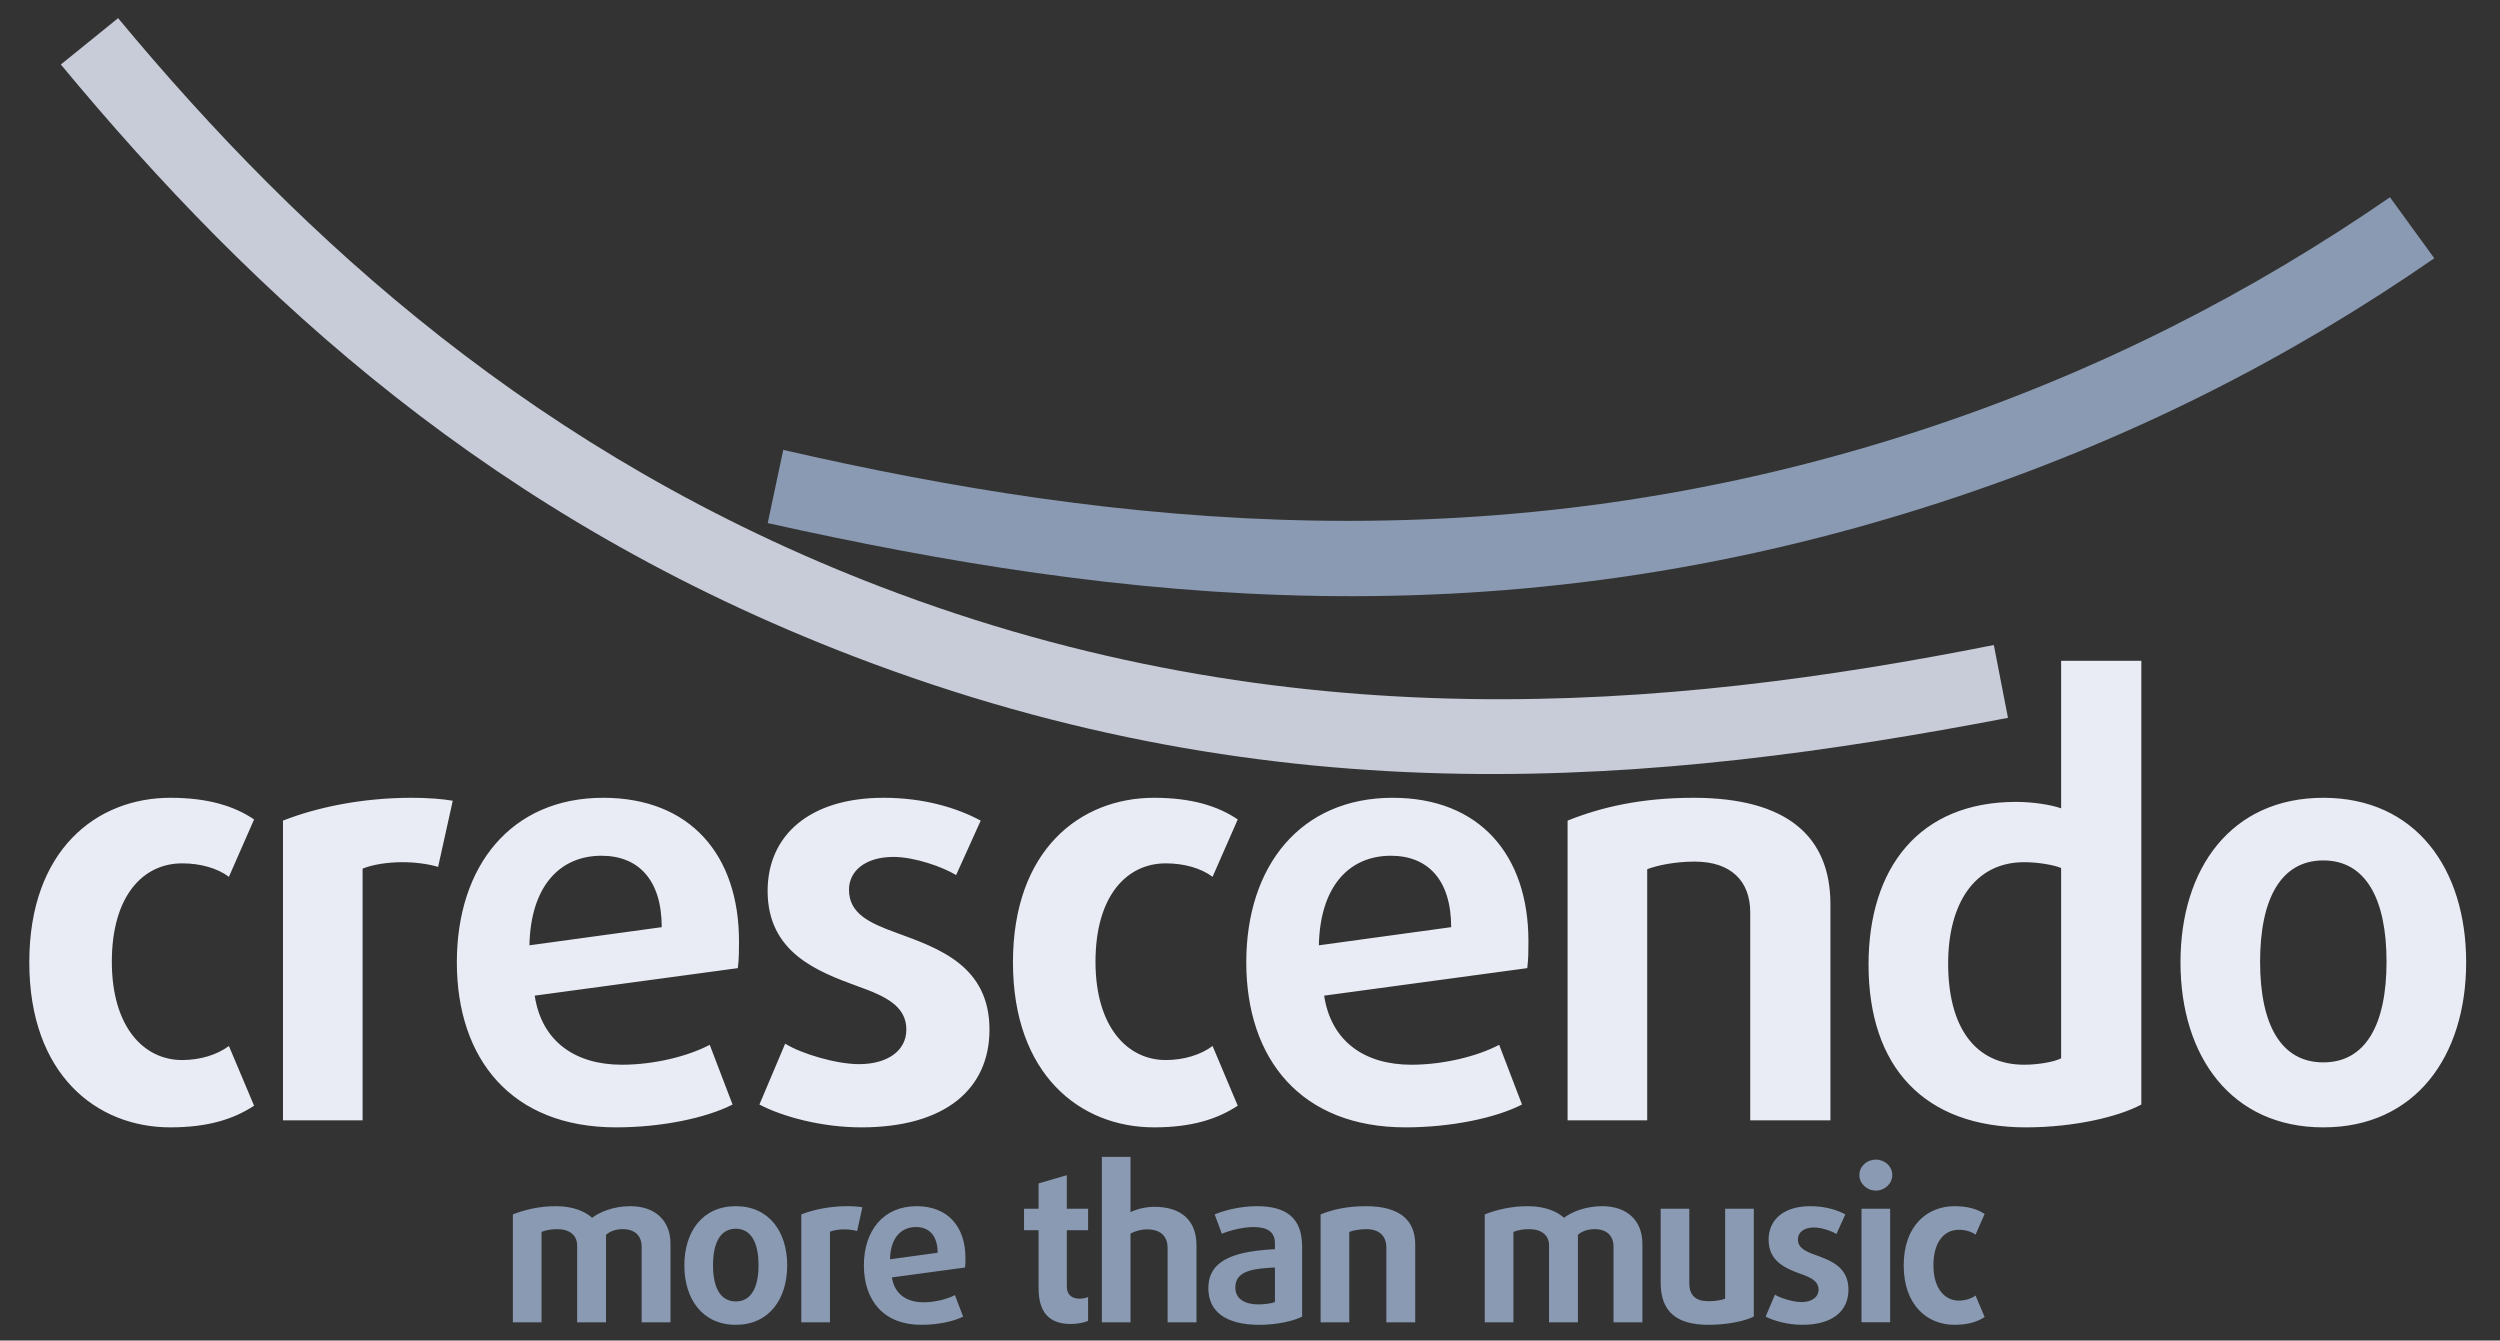 <?xml version="1.0" encoding="utf-8"?>
<!-- Generator: Adobe Illustrator 16.0.4, SVG Export Plug-In . SVG Version: 6.00 Build 0)  -->
<!DOCTYPE svg PUBLIC "-//W3C//DTD SVG 1.1//EN" "http://www.w3.org/Graphics/SVG/1.1/DTD/svg11.dtd">
<svg version="1.1" id="Ebene_1" xmlns="http://www.w3.org/2000/svg" xmlns:xlink="http://www.w3.org/1999/xlink" x="0px" y="0px"
	 width="854.139px" height="458px" viewBox="0 0 854.139 458" enable-background="new 0 0 854.139 458" xml:space="preserve">
<rect x="0" y="0" width="854.139" height="458" fill="#333333" stroke="none"/>
<g>
	<path fill="#899AB2" d="M816.548,67.392c-46.532,32.077-99.705,59.912-161.699,80.055
		c-144.422,46.926-274.709,32.093-387.243,6.265l-5.315,25.005c119.941,26.692,249.492,42.028,400.438-7.018
		c65.645-21.329,120.831-50.148,168.963-83.463L816.548,67.392z"/>
	<path fill="#C7CCD8" d="M681.202,220.374c-111.896,22.257-241.125,33.541-380.512-19.965
		C184.425,155.779,103.588,82.376,40.347,6.201L20.788,22.04c66.625,80.377,148.017,155.057,270.764,202.175
		c146.006,56.047,274.632,43.981,394.487,21.043L681.202,220.374z"/>
	<path fill="#899AB2" d="M678.06,449.97l-3.097-7.344c-1.439,1.08-3.527,1.729-5.76,1.729c-4.68,0-8.64-4.032-8.64-12.097
		c0-8.063,3.815-12.096,8.64-12.096c2.232,0,4.32,0.576,5.76,1.656l3.097-7.057c-2.448-1.655-5.688-2.664-10.296-2.664
		c-9.072,0-17.353,6.408-17.353,20.232s8.28,20.304,17.353,20.304C672.371,452.634,675.539,451.626,678.06,449.97 M645.782,412.962
		h-9.792v38.809h9.792V412.962z M646.502,401.442c0-2.952-2.52-5.256-5.616-5.256c-3.096,0-5.615,2.304-5.615,5.256
		s2.52,5.328,5.615,5.328C643.982,406.771,646.502,404.395,646.502,401.442 M631.54,440.61c0-7.849-6.264-10.008-11.376-11.88
		c-3.384-1.225-5.903-2.376-5.903-5.328c0-2.305,2.016-4.032,5.472-4.032c2.592,0,6.048,1.224,7.704,2.232l3.023-6.696
		c-2.952-1.584-6.983-2.809-11.952-2.809c-9.071,0-14.256,4.608-14.256,11.448c0,7.632,6.192,9.937,11.088,11.736
		c3.456,1.224,5.977,2.448,5.977,5.328c0,2.592-2.304,4.248-5.832,4.248c-2.809,0-7.128-1.296-9.071-2.521l-3.169,7.488
		c2.88,1.512,7.704,2.808,12.528,2.808C626.141,452.634,631.54,447.882,631.54,440.61 M599.198,449.826v-36.864h-9.792v30.744
		c-1.08,0.432-3.168,0.864-5.688,0.864c-4.319,0-6.552-1.944-6.552-6.12v-25.488h-9.792v25.272c0,10.08,5.616,14.399,16.344,14.399
		C589.767,452.634,595.814,451.482,599.198,449.826 M561.133,451.771v-26.856c0-7.848-5.184-12.816-13.752-12.816
		c-5.832,0-10.584,2.089-13.031,3.961c-2.232-2.017-6.192-3.961-12.456-3.961c-5.544,0-10.656,1.225-14.616,2.809v36.864h9.792
		v-30.889c1.368-0.576,3.168-0.936,5.4-0.936c4.176,0,6.768,2.088,6.768,5.544v26.28h9.864V421.89
		c1.368-1.224,3.312-1.943,5.76-1.943c3.96,0,6.408,2.16,6.408,5.976v25.849H561.133z M483.519,451.771v-26.568
		c0-8.353-5.328-13.104-16.849-13.104c-6.407,0-11.376,1.152-15.479,2.809v36.864h9.792v-30.889
		c1.296-0.504,3.527-0.936,5.832-0.936c4.464,0,6.84,2.376,6.84,6.264v25.561H483.519z M435.589,444.858
		c-1.008,0.432-3.456,0.792-5.544,0.792c-5.112,0-7.992-2.088-7.992-5.761c0-5.831,6.336-6.479,13.536-6.84V444.858z
		 M444.877,449.826v-23.904c0-9.936-5.544-13.824-15.479-13.824c-5.616,0-11.16,1.44-14.4,2.809l2.448,6.624
		c2.736-1.152,7.2-2.304,10.872-2.304c4.464,0,7.271,1.512,7.271,5.544v2.016c-11.736,0.648-22.751,2.736-22.751,13.32
		c0,7.92,5.832,12.527,17.496,12.527C436.165,452.634,441.997,451.338,444.877,449.826 M408.783,451.771v-26.353
		c0-8.496-5.256-13.104-14.4-13.104c-2.88,0-5.832,0.72-8.136,1.8V395.25h-9.792v56.521h9.792v-30.312
		c1.512-0.864,3.672-1.439,5.616-1.439c4.464,0,7.056,2.159,7.056,6.407v25.345H408.783z M371.754,451.266v-8.136
		c-0.648,0.288-1.8,0.576-2.808,0.576c-2.52,0-4.464-1.08-4.464-4.248v-19.152h7.272v-7.344h-7.272v-11.448l-9.648,2.809v8.64
		h-4.968v7.344h4.968v19.801c0,8.136,3.528,12.239,11.016,12.239C368.226,452.346,370.602,451.842,371.754,451.266 M320.347,428.01
		l-16.272,2.232c0.144-7.272,3.744-11.016,8.856-11.016C317.467,419.227,320.347,422.178,320.347,428.01 M329.851,429.738
		c0-10.584-5.976-17.641-16.704-17.641c-11.304,0-18,8.353-18,20.232c0,11.952,6.768,20.304,19.584,20.304
		c5.616,0,11.088-1.151,14.328-2.808l-2.808-7.344c-2.736,1.439-6.912,2.447-10.8,2.447c-5.688,0-9.864-2.808-10.728-8.495
		l24.984-3.385C329.851,431.898,329.851,430.818,329.851,429.738 M294.644,412.458c-1.296-0.216-3.024-0.36-5.04-0.36
		c-6.264,0-11.808,1.225-15.84,2.809v36.864h9.792v-30.96c1.224-0.505,3.096-0.792,4.896-0.792c1.584,0,3.168,0.216,4.392,0.575
		L294.644,412.458z M259.156,432.258c0,7.776-2.592,12.385-7.776,12.385s-7.776-4.608-7.776-12.385
		c0-7.775,2.592-12.456,7.776-12.456S259.156,424.482,259.156,432.258 M268.948,432.33c0-11.592-6.264-20.232-17.568-20.232
		c-11.304,0-17.568,8.641-17.568,20.232s6.264,20.304,17.568,20.304C262.684,452.634,268.948,443.922,268.948,432.33
		 M229.082,451.771v-26.856c0-7.848-5.184-12.816-13.752-12.816c-5.832,0-10.584,2.089-13.032,3.961
		c-2.232-2.017-6.192-3.961-12.456-3.961c-5.544,0-10.656,1.225-14.616,2.809v36.864h9.792v-30.889
		c1.368-0.576,3.168-0.936,5.4-0.936c4.176,0,6.768,2.088,6.768,5.544v26.28h9.864V421.89c1.368-1.224,3.312-1.943,5.76-1.943
		c3.96,0,6.408,2.16,6.408,5.976v25.849H229.082z"/>
	<path fill="#EAECF5" d="M815.375,328.57c0,21.6-7.2,34.399-21.601,34.399c-14.399,0-21.6-12.8-21.6-34.399
		c0-21.601,7.2-34.601,21.6-34.601C808.175,293.97,815.375,306.97,815.375,328.57 M842.575,328.771c0-32.2-17.4-56.2-48.801-56.2
		c-31.399,0-48.8,24-48.8,56.2c0,32.199,17.4,56.399,48.8,56.399C825.175,385.17,842.575,360.97,842.575,328.771 M704.198,361.57
		c-2.2,1.2-7.801,2.2-12.601,2.2c-16.8,0-26-12.801-26-34.601c0-20.399,9-34.6,26-34.6c4.8,0,10.4,1,12.601,2V361.57z
		 M731.598,377.37v-151.6h-27.399v50.4c-3.4-1.2-9.601-2.2-15.4-2.2c-33,0-50.4,22.4-50.4,55.601c0,35,19,55.6,53.801,55.6
		C708.598,385.17,723.798,381.57,731.598,377.37 M625.378,382.771V308.97c0-23.199-14.8-36.399-46.8-36.399
		c-17.801,0-31.601,3.2-43,7.8v102.4h27.199V296.97c3.601-1.399,9.801-2.6,16.2-2.6c12.4,0,19,6.6,19,17.4v71H625.378z
		 M495.799,316.771l-45.2,6.199c0.4-20.199,10.4-30.6,24.6-30.6C487.799,292.37,495.799,300.57,495.799,316.771 M522.198,321.57
		c0-29.4-16.6-49-46.399-49c-31.4,0-50,23.2-50,56.2c0,33.199,18.8,56.399,54.399,56.399c15.601,0,30.801-3.2,39.801-7.8
		l-7.801-20.4c-7.6,4-19.199,6.801-30,6.801c-15.8,0-27.399-7.801-29.8-23.601l69.4-9.399
		C522.198,327.57,522.198,324.57,522.198,321.57 M422.882,377.771l-8.6-20.4c-4,3-9.8,4.8-16,4.8c-13,0-24-11.2-24-33.6
		c0-22.4,10.6-33.601,24-33.601c6.2,0,12,1.601,16,4.601l8.6-19.601c-6.8-4.6-15.8-7.399-28.6-7.399c-25.2,0-48.2,17.8-48.2,56.2
		c0,38.399,23,56.399,48.2,56.399C407.082,385.17,415.882,382.37,422.882,377.771 M338.062,351.771c0-21.801-17.4-27.801-31.6-33
		c-9.4-3.4-16.4-6.601-16.4-14.801c0-6.399,5.6-11.199,15.2-11.199c7.2,0,16.8,3.399,21.4,6.199l8.4-18.6
		c-8.2-4.4-19.4-7.8-33.2-7.8c-25.2,0-39.6,12.8-39.6,31.8c0,21.2,17.2,27.6,30.8,32.6c9.6,3.4,16.6,6.801,16.6,14.801
		c0,7.199-6.4,11.8-16.2,11.8c-7.8,0-19.8-3.601-25.2-7l-8.8,20.8c8,4.2,21.4,7.8,34.8,7.8
		C323.062,385.17,338.062,371.97,338.062,351.771 M226.084,316.771l-45.2,6.199c0.4-20.199,10.4-30.6,24.6-30.6
		C218.084,292.37,226.084,300.57,226.084,316.771 M252.484,321.57c0-29.4-16.6-49-46.4-49c-31.4,0-50,23.2-50,56.2
		c0,33.199,18.8,56.399,54.4,56.399c15.6,0,30.8-3.2,39.8-7.8l-7.8-20.4c-7.6,4-19.2,6.801-30,6.801c-15.8,0-27.4-7.801-29.8-23.601
		l69.4-9.399C252.484,327.57,252.484,324.57,252.484,321.57 M154.685,273.57c-3.6-0.601-8.4-1-14-1c-17.4,0-32.8,3.399-44,7.8v102.4
		h27.2v-86c3.4-1.4,8.6-2.2,13.6-2.2c4.4,0,8.8,0.6,12.2,1.6L154.685,273.57z M86.808,377.771l-8.6-20.4c-4,3-9.8,4.8-16,4.8
		c-13,0-24-11.2-24-33.6c0-22.4,10.6-33.601,24-33.601c6.2,0,12,1.601,16,4.601l8.6-19.601c-6.8-4.6-15.8-7.399-28.6-7.399
		c-25.2,0-48.2,17.8-48.2,56.2c0,38.399,23,56.399,48.2,56.399C71.008,385.17,79.808,382.37,86.808,377.771"/>
</g>
</svg>
